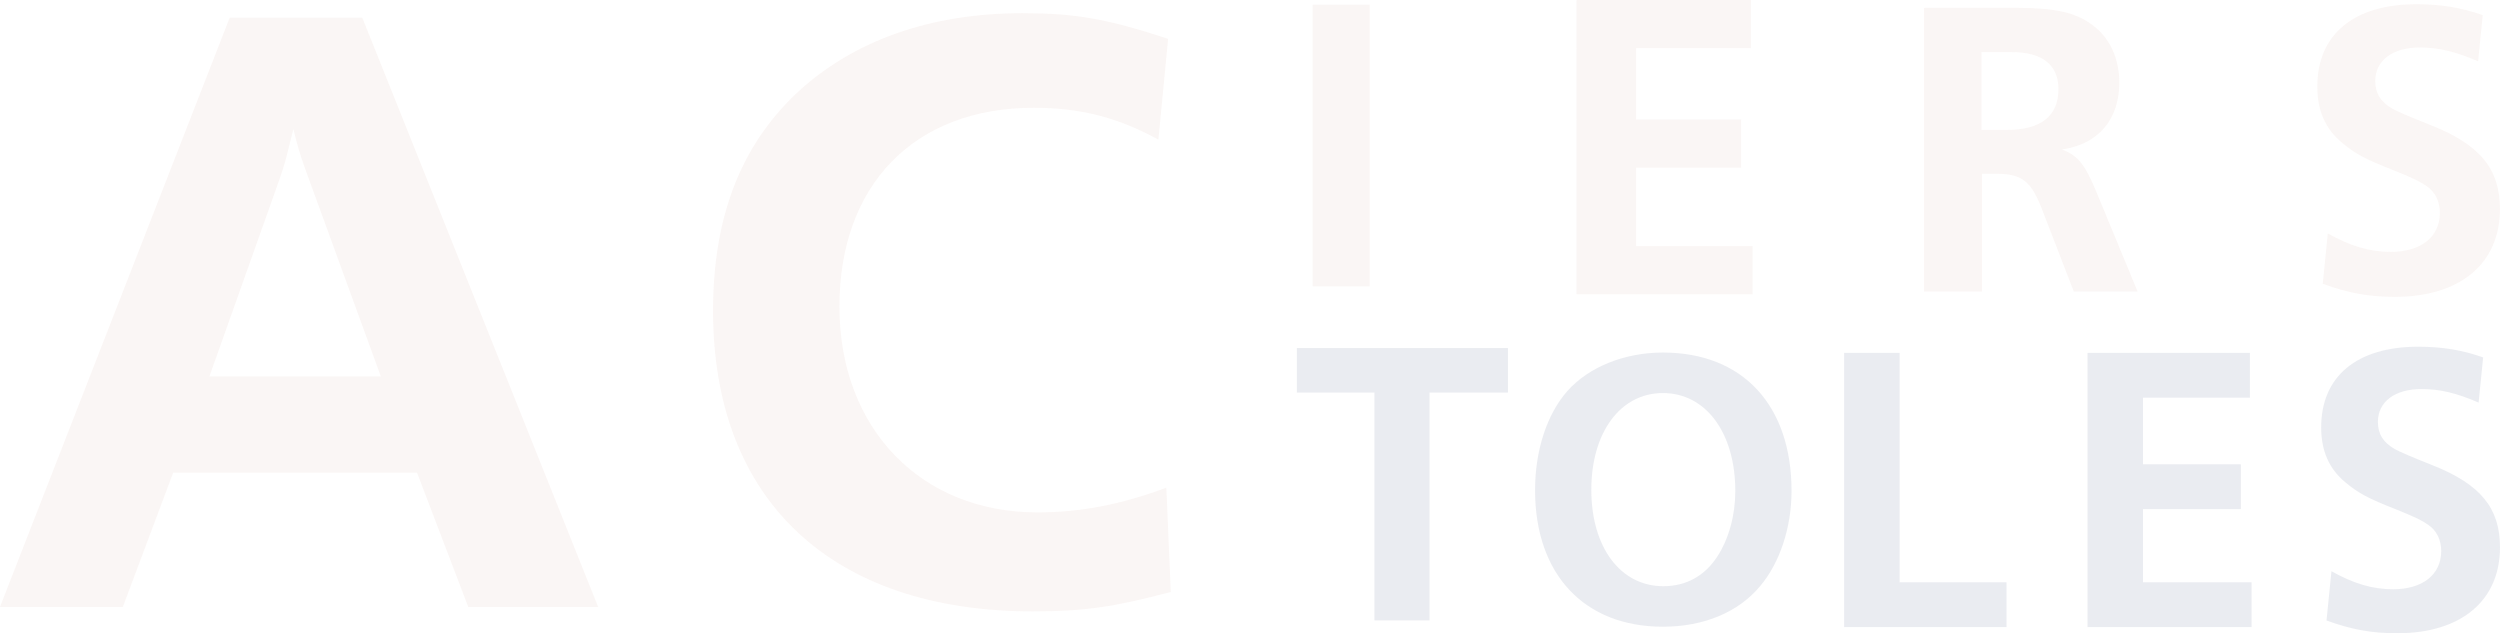 <?xml version="1.0" encoding="UTF-8"?><svg id="Calque_2" xmlns="http://www.w3.org/2000/svg" viewBox="0 0 1271.657 322.116"><g id="Calque_1-2"><g><g style="opacity:.05;"><path d="M116.853,8.974h67.415l119.998,299.77h-66.067l-26.066-68.313H88.089l-25.617,68.313H0L116.853,8.974Zm76.854,182.468l-38.652-106.065c-2.697-7.64-3.596-10.785-5.842-19.775l-2.248,8.989c-1.798,7.64-2.697,10.336-4.494,15.729l-35.955,101.122h87.19Z" style="fill:#9e3920;"/><path d="M595.519,301.105c-28.764,7.639-44.044,9.886-70.111,9.886-102.471,0-162.695-56.628-162.695-152.809,0-47.637,13.932-83.592,42.246-110.559,28.764-26.965,68.314-40.898,115.054-40.898,26.516,0,42.696,2.697,74.157,13.033l-4.945,51.235c-20.672-11.235-39.549-16.18-63.368-16.18-60.674,0-98.876,39.101-98.876,101.124s41.347,104.715,100.674,104.715c22.02,0,42.696-4.042,65.615-12.584l2.248,53.035Z" style="fill:#9e3920;"/><path d="M667.715,2.376h28.996V145.635h-28.996V2.376Z" style="fill:#9e3920;"/><path d="M801.93,0h88.648V24.463h-58.352V60.819h53.415v24.463h-53.415v39.948h59.25v24.463h-89.546V0Z" style="fill:#9e3920;"/><path d="M978.718,4.004h47.371c19.034,0,29.632,2.379,37.851,8.435,9.085,6.489,14.059,17.087,14.059,29.633,0,18.818-10.814,31.363-29.201,33.958,8.003,3.029,11.681,7.354,17.737,22.063l20.765,50.181h-32.444l-15.79-40.88c-5.84-15.357-10.383-19.034-24.01-19.034h-6.922v59.914h-29.417V4.004Zm42.178,62.077c17.305,0,26.173-7.138,26.173-20.765,0-12.329-8.22-18.818-23.793-18.818h-15.357v39.583h12.978Z" style="fill:#9e3920;"/><path d="M1184.069,118.743c11.318,6.406,21.353,9.396,32.03,9.396,15.374,0,24.982-7.687,24.982-19.858,0-5.765-2.349-10.677-6.833-13.666-3.416-2.349-5.979-3.631-16.441-7.901-14.734-5.765-19.86-8.541-26.479-14.093-8.54-7.046-12.598-16.442-12.598-28.613,0-26.477,18.576-41.851,50.393-41.851,12.384,0,22.846,1.708,33.737,5.551l-2.349,23.488c-11.316-4.911-19.858-7.046-29.679-7.046-13.879,0-22.634,6.619-22.634,17.082,0,6.193,2.775,10.676,8.755,14.094q3.843,2.134,19.431,8.326c24.982,9.823,35.232,22.207,35.232,42.706,0,27.759-20.285,44.628-53.383,44.628-13.452,0-23.701-1.922-36.726-6.621l2.561-25.623Z" style="fill:#9e3920;"/></g><g style="opacity:.1;"><path d="M699.133,199.68h-39.457v-22.636h107.366v22.636h-39.873v115.883h-28.036v-115.883Z" style="fill:#2d3f6f;"/><path d="M797.236,198.931c10.806-12.206,29.015-19.609,48.624-19.609,40.619,0,65.431,26.814,65.431,70.435,0,18.608-6.003,36.617-16.008,48.422-11.005,13.207-28.614,20.61-49.423,20.61-40.019,0-65.032-26.613-65.032-69.433,0-20.209,6.003-38.619,16.407-50.424Zm48.823,99.247c11.606,0,21.01-5.202,27.414-15.007,6.003-9.203,9.205-21.21,9.205-33.415,0-29.615-15.007-49.824-36.817-49.824-21.612,0-36.418,20.009-36.418,49.222s14.806,49.024,36.617,49.024Z" style="fill:#2d3f6f;"/><path d="M938.042,179.496h28.231v116.689h54.371v22.794h-82.602V179.496Z" style="fill:#2d3f6f;"/><path d="M1061.841,179.496h82.602v22.794h-54.371v33.877h49.771v22.794h-49.771v37.224h55.208v22.794h-83.439V179.496Z" style="fill:#2d3f6f;"/><path d="M1185.918,290.538c11.083,6.274,20.913,9.201,31.368,9.201,15.057,0,24.467-7.528,24.467-19.448,0-5.647-2.3-10.456-6.691-13.384-3.346-2.3-5.856-3.554-16.103-7.737-14.428-5.647-19.448-8.364-25.931-13.801-8.364-6.902-12.337-16.103-12.337-28.023,0-25.931,18.194-40.987,49.352-40.987,12.13,0,22.377,1.673,33.041,5.437l-2.3,23.004c-11.083-4.81-19.448-6.901-29.067-6.901-13.593,0-22.167,6.483-22.167,16.73,0,6.064,2.719,10.455,8.574,13.801q3.766,2.091,19.03,8.156c24.467,9.618,34.504,21.748,34.504,41.824,0,27.185-19.865,43.705-52.279,43.705-13.176,0-23.213-1.883-35.97-6.483l2.51-25.094Z" style="fill:#2d3f6f;"/></g></g></g></svg>